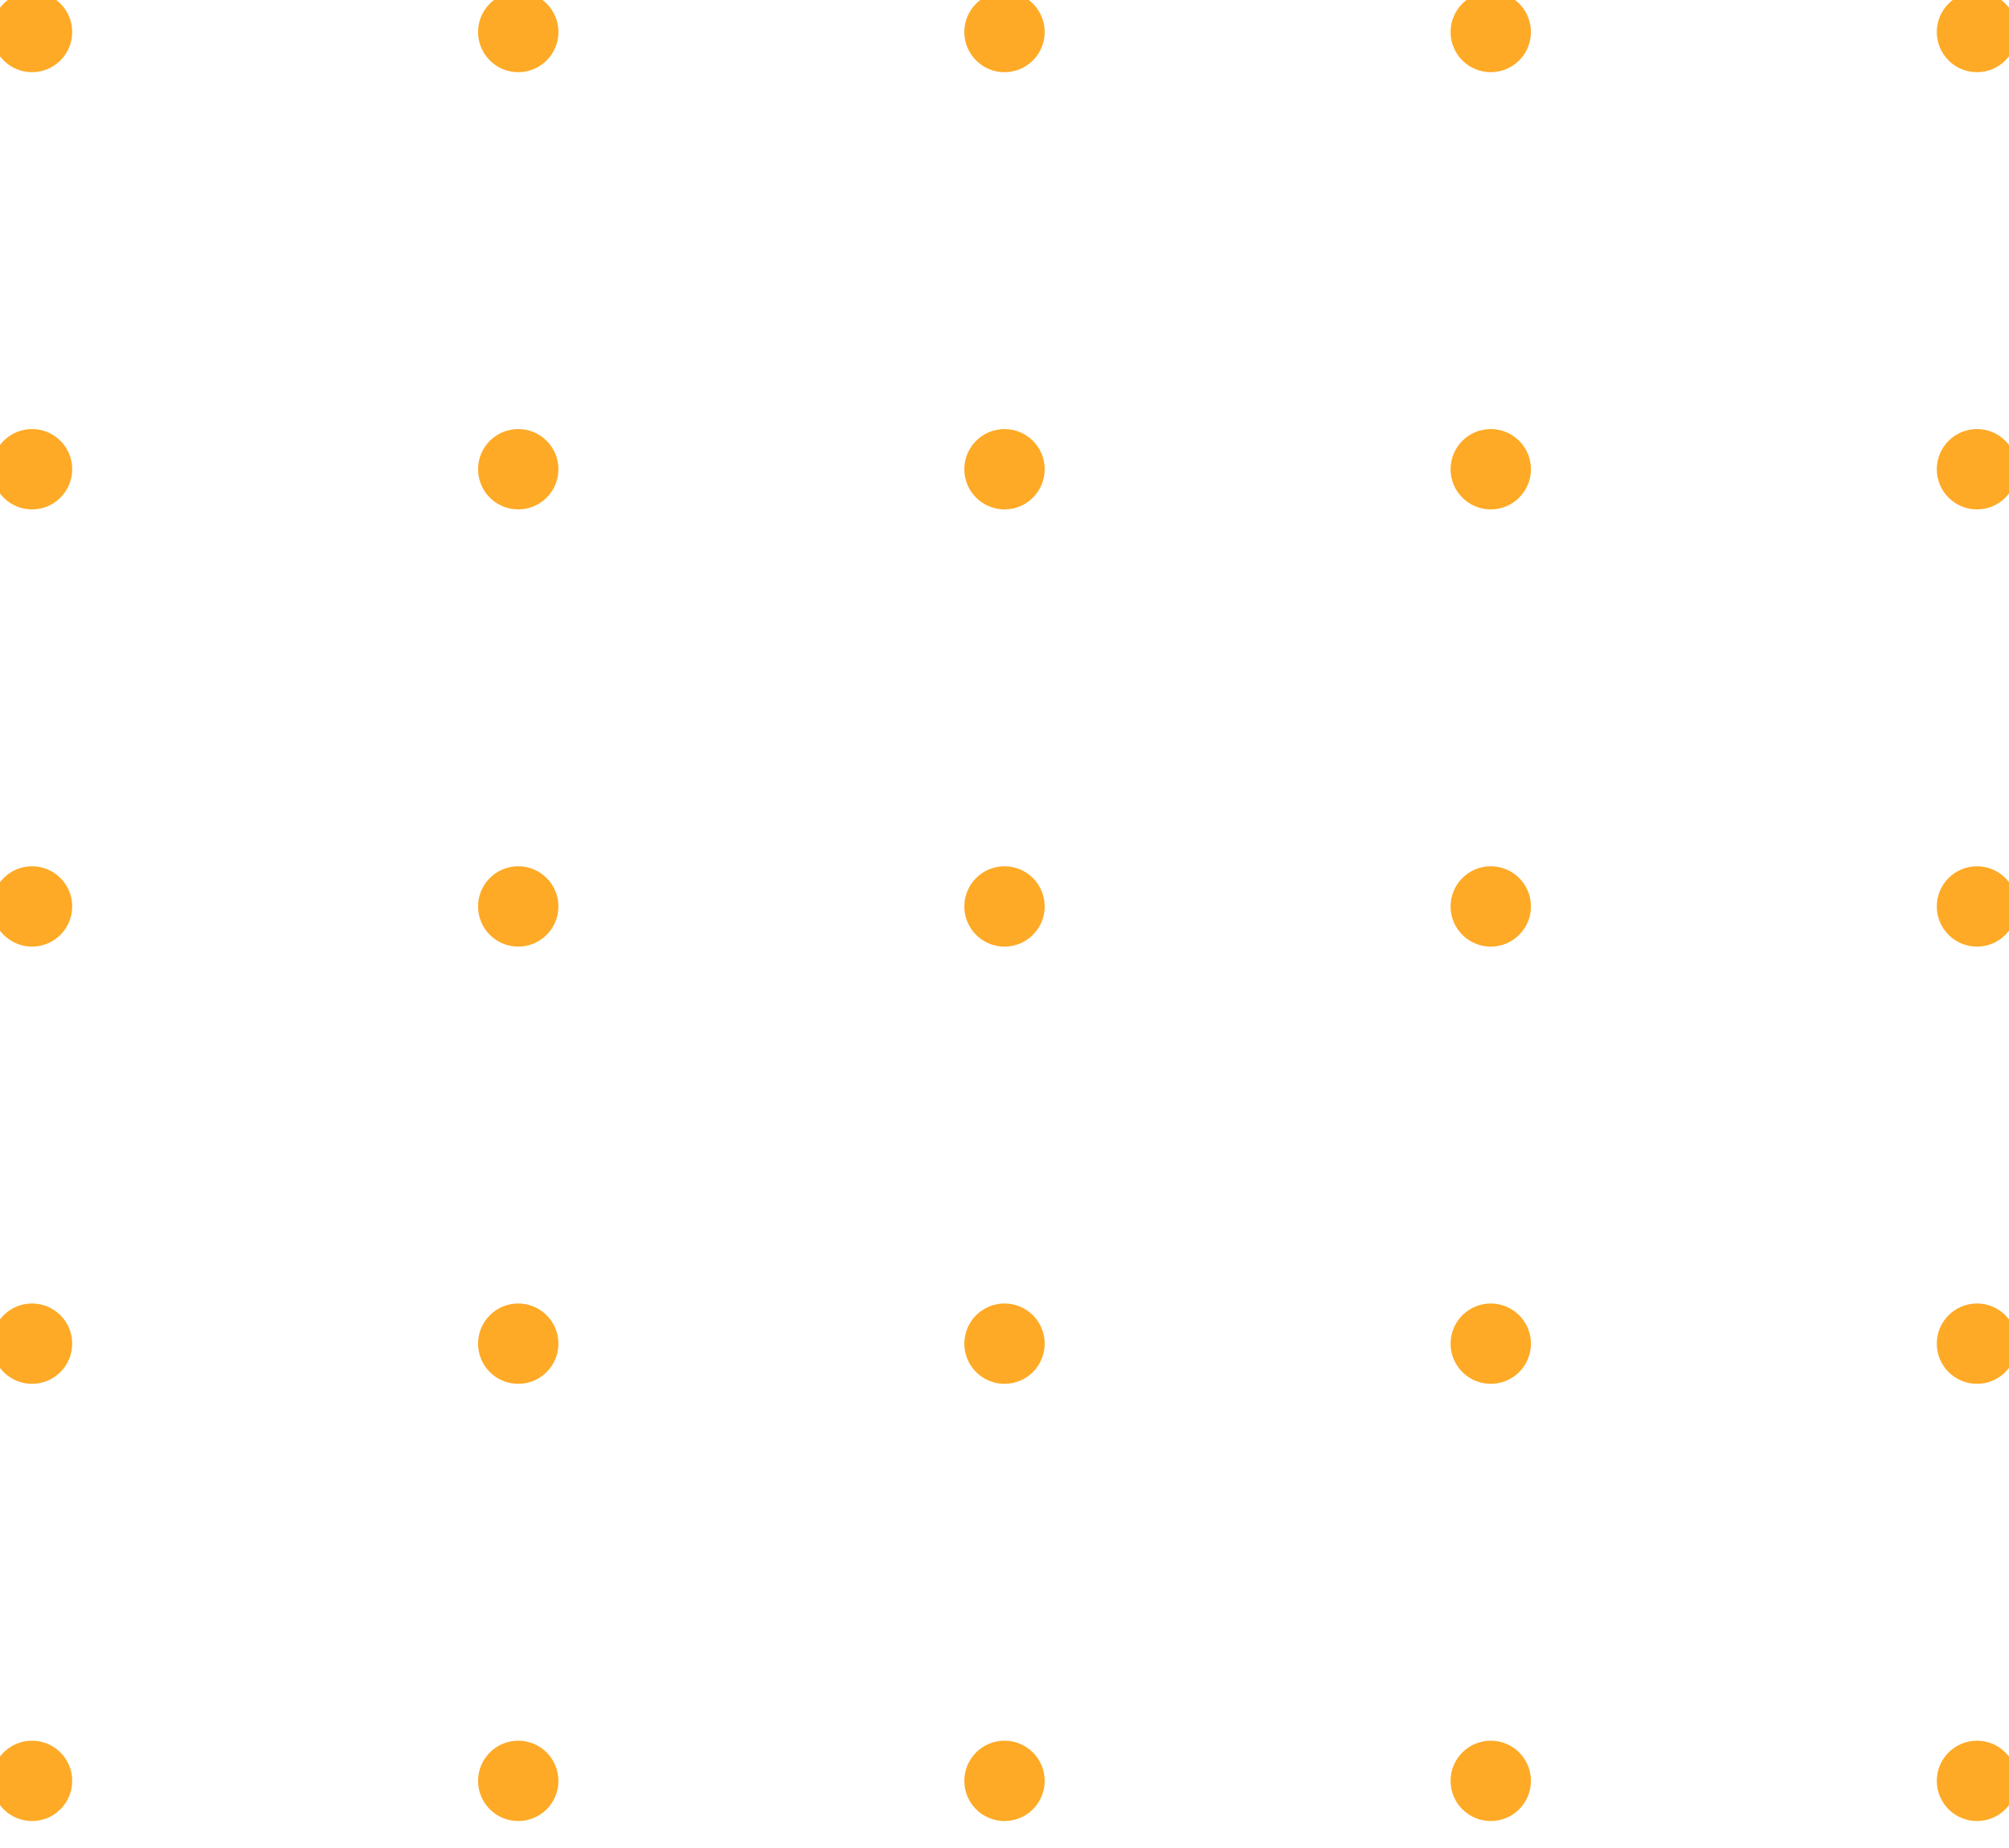 <svg width="50" height="46" xmlns="http://www.w3.org/2000/svg"><g fill="#FEAA26" fill-rule="evenodd"><circle cx="49.203" cy="44.329" r="1"/><circle cx="37.102" cy="44.329" r="1"/><circle cx="25" cy="44.329" r="1"/><circle cx="12.898" cy="44.329" r="1"/><circle cx=".797" cy="44.329" r="1"/><circle cx="49.203" cy="33.446" r="1"/><circle cx="37.102" cy="33.446" r="1"/><circle cx="25" cy="33.446" r="1"/><circle cx="12.898" cy="33.446" r="1"/><circle cx=".797" cy="33.446" r="1"/><circle cx="49.203" cy="22.563" r="1"/><circle cx="37.102" cy="22.563" r="1"/><circle cx="25" cy="22.563" r="1"/><circle cx="12.898" cy="22.563" r="1"/><circle cx=".797" cy="22.563" r="1"/><circle cx="49.203" cy="11.68" r="1"/><circle cx="37.102" cy="11.68" r="1"/><circle cx="25" cy="11.68" r="1"/><circle cx="12.898" cy="11.68" r="1"/><circle cx=".797" cy="11.68" r="1"/><circle cx="49.203" cy=".797" r="1"/><circle cx="37.102" cy=".797" r="1"/><circle cx="25" cy=".797" r="1"/><circle cx="12.898" cy=".797" r="1"/><circle cx=".797" cy=".797" r="1"/></g></svg>